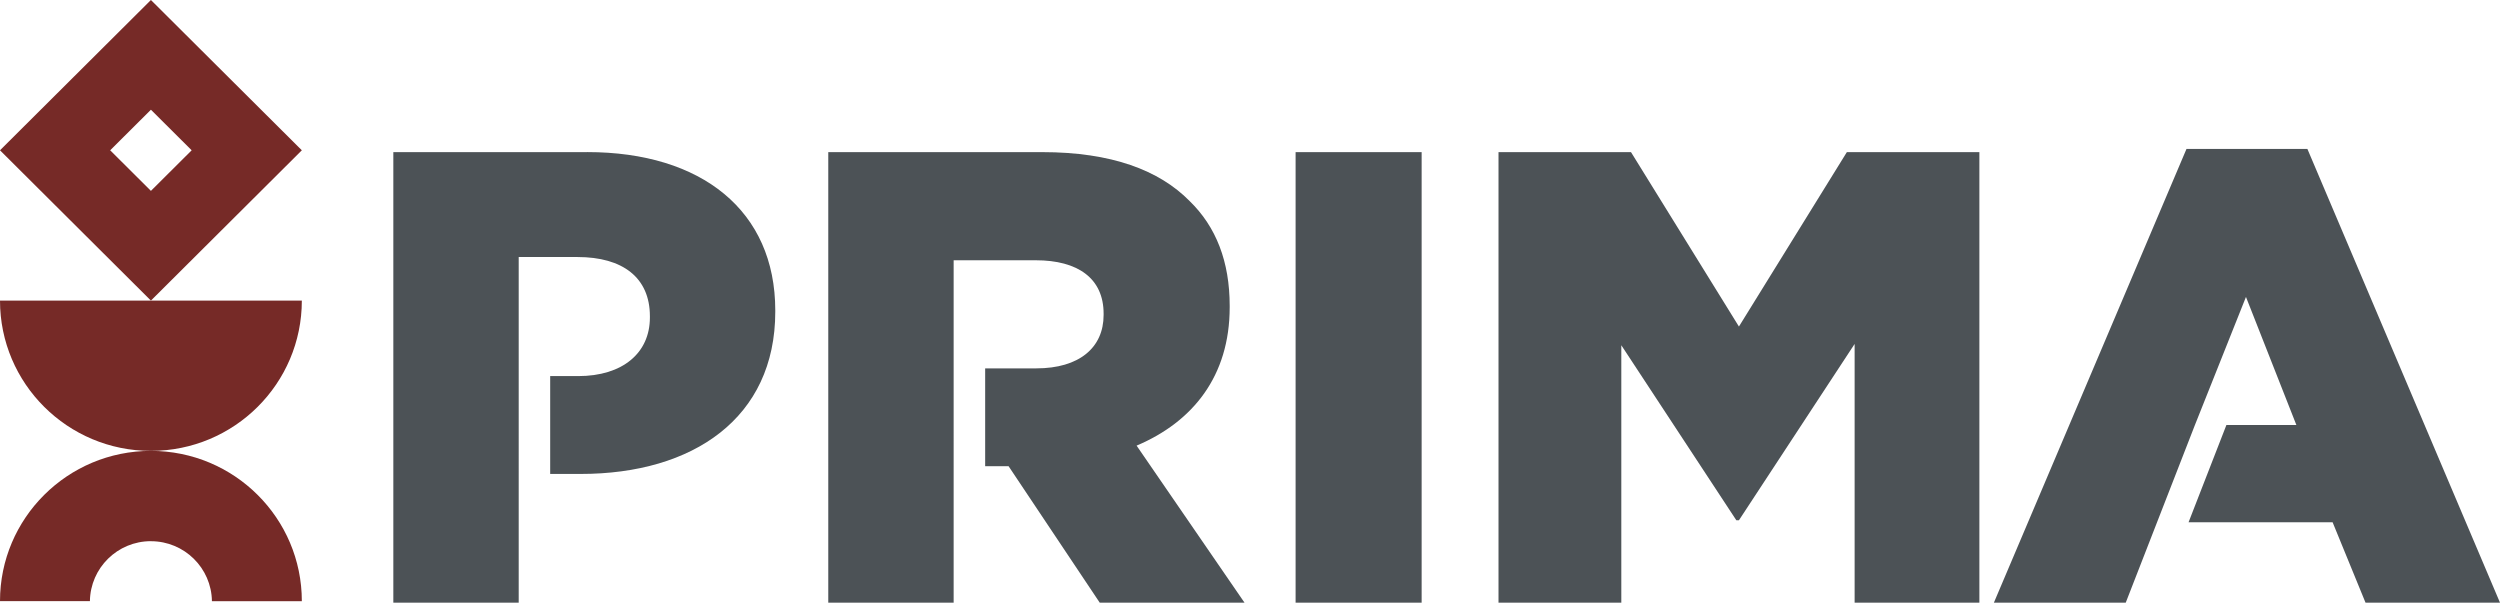 <?xml version="1.0" encoding="UTF-8"?>
<svg id="Camada_2" xmlns="http://www.w3.org/2000/svg" viewBox="0 0 601.98 145.12">
  <defs>
    <style>
      .cls-1 {
        fill: #762a27;
        fill-rule: evenodd;
      }

      .cls-2 {
        fill: #4c5256;
      }
    </style>
  </defs>
  <g id="Layer_1">
    <g>
      <g>
        <path class="cls-1" d="M36.34,130.32c8.05,0,14.58,6.45,14.69,14.44h21.65c0-19.99-16.27-36.19-36.34-36.19S0,124.77,0,144.75h21.65c.11-7.99,6.64-14.44,14.69-14.44"/>
        <path class="cls-1" d="M72.68,72.38c0,19.99-16.27,36.19-36.34,36.19S0,92.36,0,72.38h72.68Z"/>
        <path class="cls-1" d="M36.34,0L0,36.19l36.34,36.19,36.34-36.19L36.34,0ZM26.53,36.19l9.81-9.77,9.81,9.77-9.81,9.77-9.81-9.77Z"/>
      </g>
      <g>
        <path class="cls-2" d="M311.97,36.63h30.35v108.49h-30.35V36.63Z"/>
        <path class="cls-2" d="M360.82,36.63h31.91l25.99,42,25.99-42h31.91v108.49h-30.04v-62.3l-27.86,42.46h-.62l-27.7-42.15v61.99h-29.57V36.63Z"/>
        <path class="cls-2" d="M141.4,36.63h-46.69v108.49h30.19V61.89h14.16c10.89,0,17.43,4.96,17.43,14.26v.31c0,8.52-6.54,14.1-17.28,14.1h-6.73v23.56h7.35c27.08,0,46.85-13.48,46.85-39.06v-.31c0-24.02-17.74-38.13-45.29-38.13Z"/>
        <path class="cls-2" d="M273.69,107.3c13.54-5.73,22.41-16.74,22.41-33.32v-.31c0-10.69-3.27-19.06-9.65-25.26-7.32-7.44-18.83-11.78-35.49-11.78h-51.52v108.49h30.19V62.67h19.77c10.12,0,16.34,4.34,16.34,12.86v.31c0,7.9-5.91,12.86-16.19,12.86h-12.33v23.56h5.64l21.95,32.86h34.86l-25.99-37.82Z"/>
        <polygon class="cls-2" points="555.6 35.86 526.49 35.86 480.11 145.12 511.86 145.12 528.52 102.34 540.81 71.5 552.95 102.34 536.1 102.34 526.99 125.75 561.67 125.75 569.6 145.12 601.98 145.12 555.6 35.86"/>
      </g>
    </g>
  </g>
</svg>